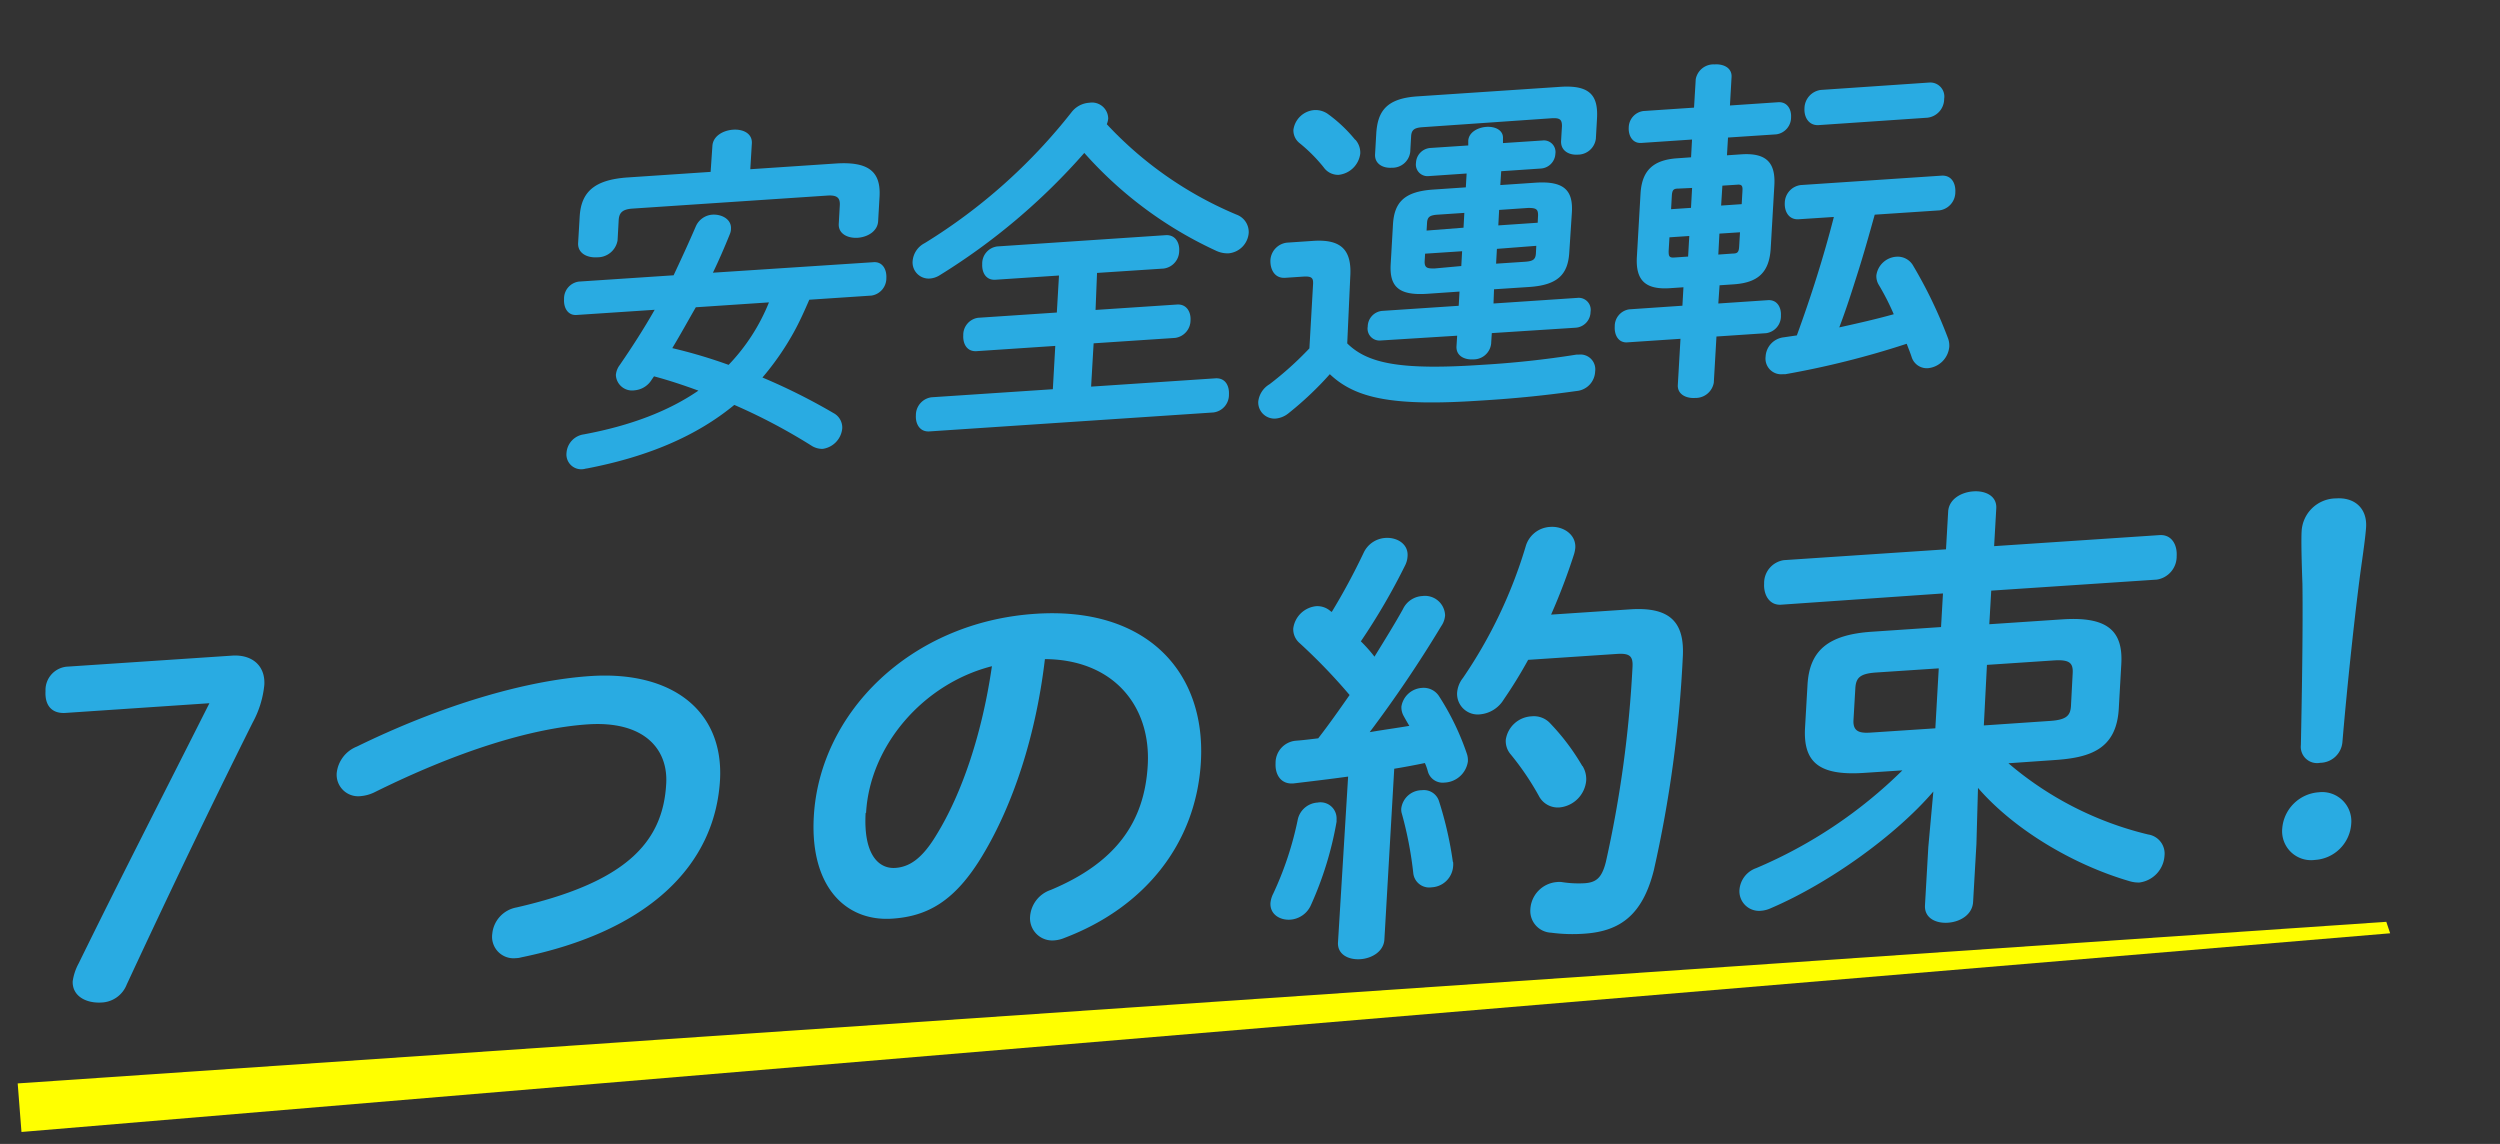<svg id="レイヤー_1" data-name="レイヤー 1" xmlns="http://www.w3.org/2000/svg" width="337.73" height="154.54" viewBox="0 0 337.73 154.54"><rect x="0" y="0" width="337.73" height="154.54" fill="#333333" stroke="none"/><defs><style>.cls-1{fill:#29abe2;}.cls-2{fill:#ff0;}</style></defs><path class="cls-1" d="M109.33,40.49c-.66,1.52-1.32,3-2.12,4.44A36.88,36.88,0,0,1,103,51a81.29,81.29,0,0,1,9.61,4.81,2.21,2.21,0,0,1,1.17,2.07,3.08,3.08,0,0,1-2.65,2.76,2.7,2.7,0,0,1-1.5-.43,78.37,78.37,0,0,0-10.43-5.51c-5.11,4.21-11.67,7-19.93,8.59-.14,0-.29.07-.43.08a2,2,0,0,1-2.31-2.19,2.72,2.72,0,0,1,2.34-2.5c6.37-1.19,11.45-3.15,15.48-5.91-2-.73-4-1.4-6-1.93l-.31.45a3,3,0,0,1-2.33,1.44,2.19,2.19,0,0,1-2.51-2.07,2.57,2.57,0,0,1,.51-1.33c1.72-2.5,3.29-4.95,4.73-7.48l-10.55.7c-1.2.08-1.76-1-1.69-2.13a2.31,2.31,0,0,1,2-2.38l12.8-.85c1-2.13,2-4.29,3-6.61A2.64,2.64,0,0,1,96.23,29c1.3-.08,2.59.64,2.52,1.89a1.86,1.86,0,0,1-.13.68c-.73,1.82-1.5,3.59-2.31,5.27L118,35.42c1.24-.09,1.8,1,1.74,2.13a2.37,2.37,0,0,1-2,2.38ZM96.24,19.71c.08-1.34,1.46-2.1,2.8-2.19s2.6.5,2.53,1.84l-.21,3.5,11.51-.77c4.51-.3,6.14,1.12,5.95,4.48l-.19,3.31c-.08,1.39-1.46,2.15-2.75,2.24s-2.65-.49-2.57-1.89l.14-2.49c.06-1-.35-1.41-1.69-1.32L85.44,28.18c-1.34.09-1.8.55-1.86,1.55l-.15,2.74a2.75,2.75,0,0,1-2.76,2.29c-1.34.09-2.65-.54-2.57-1.94l.21-3.55c.19-3.35,2-5,6.51-5.3L96,23.22ZM94,41.51c-1.06,1.84-2.07,3.68-3.18,5.52a68,68,0,0,1,7.61,2.26,26.42,26.42,0,0,0,5.45-8.44Z"/><path class="cls-1" d="M167.06,29a2.5,2.5,0,0,1,1.63,2.47A3,3,0,0,1,166,34.22a3.58,3.58,0,0,1-1.66-.32,54,54,0,0,1-17.86-13.24A86.25,86.25,0,0,1,126.9,37.21a2.87,2.87,0,0,1-1.31.42,2.18,2.18,0,0,1-2.3-2.38,3,3,0,0,1,1.62-2.4,75.49,75.49,0,0,0,19.83-17.67,3.29,3.29,0,0,1,2.42-1.3A2.19,2.19,0,0,1,149.71,16a2.59,2.59,0,0,1-.19.78A50.7,50.7,0,0,0,167.06,29ZM148,41.87l11-.73c1.29-.09,1.9,1,1.83,2.12a2.4,2.4,0,0,1-2.09,2.39l-11,.73-.34,5.85,16.78-1.12c1.35-.09,1.9,1,1.84,2.17a2.39,2.39,0,0,1-2.1,2.44l-38.36,2.56c-1.29.09-1.9-1-1.83-2.17a2.43,2.43,0,0,1,2.1-2.44l16.4-1.09.33-5.85-10.64.71c-1.3.08-1.85-1-1.79-2.13a2.33,2.33,0,0,1,2-2.38l10.64-.71.29-5-8.58.57c-1.3.09-1.85-1-1.79-2.12a2.32,2.32,0,0,1,2.05-2.38l22.72-1.52c1.3-.09,1.91,1,1.84,2.12a2.41,2.41,0,0,1-2.1,2.39l-9,.59Z"/><path class="cls-1" d="M182,46.39c2.8,2.77,7.34,3.62,18.13,2.9A128.15,128.15,0,0,0,213,47.9l.33,0a2,2,0,0,1,2.16,2.29A2.75,2.75,0,0,1,213,52.82c-3.85.54-8,1-13.07,1.3-11.7.78-16.79-.26-20.28-3.57a44.89,44.89,0,0,1-5.61,5.3,3.19,3.19,0,0,1-1.66.69,2.19,2.19,0,0,1-2.4-2.28,3.13,3.13,0,0,1,1.52-2.35,44.71,44.71,0,0,0,5.39-4.85l.49-8.59c.06-.91-.12-1.18-1.37-1.1l-2.39.16c-1.39.09-2-1.06-2-2.26a2.52,2.52,0,0,1,2.24-2.49l3.55-.24c3.88-.26,5.22,1.33,5,4.83Zm1.11-27.51a2.65,2.65,0,0,1,.65,1.87,3.29,3.29,0,0,1-2.93,2.87,2.37,2.37,0,0,1-2-1,21.37,21.37,0,0,0-3.25-3.27,2.19,2.19,0,0,1-.85-1.81,3.09,3.09,0,0,1,2.83-2.67,2.89,2.89,0,0,1,1.79.5A19.36,19.36,0,0,1,183.07,18.88Zm9.69,20.81c-3.88.26-5.1-1-4.93-4l.31-5.37c.17-3,1.55-4.45,5.43-4.71l4.41-.3.11-1.87-5.13.35a1.57,1.57,0,0,1-1.71-1.8,2.09,2.09,0,0,1,1.93-2l5.13-.34,0-.63c.06-1.15,1.29-1.8,2.44-1.88s2.32.42,2.25,1.57l0,.62,5.32-.35a1.57,1.57,0,0,1,1.76,1.79,2.1,2.1,0,0,1-2,2l-5.32.36L202.68,25l4.75-.32c3.88-.26,5.09,1.05,4.92,4L212,34.06c-.17,3-1.54,4.45-5.43,4.71l-4.74.31L201.76,41l11.36-.76a1.62,1.62,0,0,1,1.75,1.89,2.16,2.16,0,0,1-2,2.14L201.53,45l-.09,1.44A2.39,2.39,0,0,1,199,48.55c-1.15.07-2.31-.47-2.24-1.76l.09-1.44L186.47,46a1.61,1.61,0,0,1-1.7-1.89A2.15,2.15,0,0,1,186.7,42l10.36-.69.11-1.92Zm-.57-22.51c-1.15.07-1.55.34-1.6,1.25l-.12,2.11A2.43,2.43,0,0,1,188,22.66c-1.15.08-2.31-.51-2.24-1.81l.16-2.78c.18-3,1.33-4.77,5.55-5.05l19.32-1.29c4.17-.28,5.13,1.33,4.95,4.35l-.15,2.64a2.45,2.45,0,0,1-2.46,2.17c-1.15.08-2.31-.51-2.24-1.86l.12-2c0-.92-.32-1.13-1.47-1.05Zm5.18,18.76.11-2-5,.33-.06,1c-.05,1,.47,1,1.33,1Zm.3-5.18.11-2-3.59.24c-1.11.07-1.41.33-1.45,1.15l-.06,1Zm4.51,2.86-.11,2,3.93-.26c1.1-.08,1.4-.33,1.45-1.15l.05-1Zm.19-3.17,5.32-.36.05-1c0-.81-.22-1-1.33-1l-3.93.27Z"/><path class="cls-1" d="M225.61,38.93c-3.4.23-4.66-1.12-4.48-4.24l.49-8.49c.17-3.07,1.6-4.6,5-4.82l1.83-.13.13-2.4-6.85.46c-1.2.08-1.76-1-1.7-2.08A2.28,2.28,0,0,1,222,15l6.85-.46.23-3.84a2.45,2.45,0,0,1,2.55-2c1.2-.08,2.36.46,2.29,1.71l-.22,3.84,6.52-.44c1.24-.08,1.8,1,1.74,2a2.31,2.31,0,0,1-2,2.34l-6.52.43-.14,2.4,1.92-.13c3.4-.23,4.66,1.12,4.48,4.19l-.49,8.49c-.19,3.31-1.75,4.66-5,4.88l-1.91.13L232.13,41l6.71-.45c1.25-.08,1.81,1,1.75,2.08a2.32,2.32,0,0,1-2,2.38l-6.71.45-.36,6.24A2.49,2.49,0,0,1,229,53.76c-1.25.08-2.41-.51-2.34-1.76l.36-6.23-7.19.48c-1.2.08-1.76-1-1.69-2.14a2.29,2.29,0,0,1,1.95-2.32l7.19-.49.14-2.49Zm-.08-6.87-.11,1.87c0,.62.05.9.72.86l1.91-.13.16-2.78Zm1.14-6.58c-.62,0-.78.24-.82,1l-.1,1.78,2.69-.18.15-2.69Zm5.46,8.91,2-.14c.63,0,.78-.24.82-1l.11-1.87-2.78.18Zm.38-6.62,2.78-.19.1-1.77c.05-.72-.09-.91-.71-.86l-2,.13ZM253.26,29c-.72,2.58-1.44,5.16-2.26,7.75s-1.58,5-2.53,7.48c2.47-.55,4.93-1.1,7.36-1.78a33.39,33.39,0,0,0-2-3.93,2.29,2.29,0,0,1-.35-1.31,2.92,2.92,0,0,1,2.72-2.53,2.4,2.4,0,0,1,2.27,1.24,61.86,61.86,0,0,1,4.65,9.67,2.86,2.86,0,0,1,.21,1.28,3.2,3.2,0,0,1-2.88,2.87,2.15,2.15,0,0,1-2.21-1.53c-.2-.61-.45-1.21-.66-1.77a119.3,119.3,0,0,1-16.38,4.11l-.33,0a2.12,2.12,0,0,1-2.35-2.38,2.76,2.76,0,0,1,2.44-2.6l1.78-.26c1.93-5.29,3.62-10.61,5-16l-4.75.31c-1.34.09-1.94-1.06-1.88-2.21A2.46,2.46,0,0,1,243.27,25l19-1.27c1.34-.09,1.94,1,1.88,2.22A2.48,2.48,0,0,1,262,28.42ZM245.7,16.9c-1.34.09-2-1.06-1.93-2.26a2.54,2.54,0,0,1,2.2-2.49l14.67-1a1.9,1.9,0,0,1,2,2.21,2.55,2.55,0,0,1-2.25,2.54Z"/><path class="cls-1" d="M31.35,88.57c2.76-.18,4.5,1.41,4.36,3.93a13.31,13.31,0,0,1-1.58,5.12C28.26,109.38,23,120.37,17.12,133a3.81,3.81,0,0,1-3.37,2.43c-2.15.14-4-.89-3.93-2.86a7.17,7.17,0,0,1,.81-2.43C16.31,118.55,22.29,106.91,28.29,95L8.85,96.31c-1.84.12-2.81-1-2.7-2.94a3.17,3.17,0,0,1,3.06-3.32Z"/><path class="cls-1" d="M79.76,91.33c11-.73,18,4.66,17.51,14-.67,11.72-9.85,20.52-26.85,24a2.76,2.76,0,0,1-.74.11,2.9,2.9,0,0,1-3.18-3.27,4,4,0,0,1,3.27-3.58C84.26,119.27,89.57,114,90,105.86c.27-4.72-3.05-8.53-10.66-8s-17.56,3.62-28.81,9.2a5.29,5.29,0,0,1-1.8.49,2.91,2.91,0,0,1-3.24-3.15,4.34,4.34,0,0,1,2.71-3.54C59.55,95.31,70.93,91.92,79.76,91.33Z"/><path class="cls-1" d="M109.94,110.28c.8-14,13.06-26.24,29.92-27.36,15-1,23.07,7.81,22.37,20-.64,11.1-7.67,19.7-18.42,23.78a4.24,4.24,0,0,1-1.42.34,3,3,0,0,1-3.23-3.27,4.1,4.1,0,0,1,2.77-3.54c8.88-3.71,12.68-9.23,13.12-16.83.47-8-4.61-14.3-13.89-14.36-1.2,10.23-4.25,19.6-8.44,26.54-3.71,6.18-7.43,8.2-12.15,8.52C114.31,124.54,109.39,119.85,109.94,110.28Zm7-.47c-.32,5.64,1.76,7.58,4,7.44,1.9-.13,3.62-1.22,5.57-4.47C130,107.11,132.7,99,134,90,124.72,92.36,117.51,100.73,117,109.81Z"/><path class="cls-1" d="M178,108.42a2.17,2.17,0,0,1,2.56,2.22l0,.37a46.77,46.77,0,0,1-3.45,11.23,3.31,3.31,0,0,1-2.8,2c-1.42.09-2.77-.73-2.68-2.27a3.52,3.52,0,0,1,.37-1.24,44.65,44.65,0,0,0,3.33-10.07A2.92,2.92,0,0,1,178,108.42Zm4.12-3.51c-2.53.35-5,.64-7.33.92-1.78.18-2.55-1.24-2.47-2.71a3,3,0,0,1,2.68-3.05c1-.07,2-.2,3.08-.33,1.45-1.87,2.85-3.86,4.24-5.85a77,77,0,0,0-6.74-7,2.46,2.46,0,0,1-.87-2,3.47,3.47,0,0,1,3.11-3,2.67,2.67,0,0,1,1.92.67l.17.11a88.35,88.35,0,0,0,4.31-8,3.48,3.48,0,0,1,2.93-2c1.59-.11,3.13.83,3,2.48a3.09,3.09,0,0,1-.31,1.19,87.26,87.26,0,0,1-6,10.3,19.39,19.39,0,0,1,1.84,2.07c1.41-2.29,2.76-4.46,3.85-6.43a3.09,3.09,0,0,1,2.61-1.76,2.72,2.72,0,0,1,3.08,2.61,2.89,2.89,0,0,1-.51,1.44,167.92,167.92,0,0,1-9.68,14.34c1.79-.31,3.57-.55,5.36-.85-.28-.47-.55-.94-.78-1.36a2.38,2.38,0,0,1-.29-1.26,3,3,0,0,1,2.77-2.51,2.47,2.47,0,0,1,2.32,1.13,35.06,35.06,0,0,1,3.77,7.82,2.83,2.83,0,0,1,.12,1,3.33,3.33,0,0,1-3.15,2.84,2.08,2.08,0,0,1-2.24-1.44,7.06,7.06,0,0,0-.42-1.2c-1.36.28-2.78.55-4.14.77l-1.33,23.07c-.09,1.6-1.67,2.56-3.27,2.66s-3.07-.65-3-2.24Zm14.18,11.52a3,3,0,0,1,0,.67,3.06,3.06,0,0,1-2.91,2.77,2.16,2.16,0,0,1-2.46-1.86,50.87,50.87,0,0,0-1.55-8.09,1.79,1.79,0,0,1-.07-.78,2.82,2.82,0,0,1,2.76-2.39,2.15,2.15,0,0,1,2.35,1.55A49,49,0,0,1,196.27,116.43Zm23.89-34.11c5.46-.37,7.42,1.76,7.14,6.49a166.23,166.23,0,0,1-3.91,28.75c-1.51,6-4.51,8.24-9.35,8.57a21.89,21.89,0,0,1-4.52-.13,2.94,2.94,0,0,1-2.81-3.17,3.89,3.89,0,0,1,3.57-3.67,2.56,2.56,0,0,1,.67,0,14.49,14.49,0,0,0,3.05.16c1.59-.1,2.36-.7,2.91-2.88a157,157,0,0,0,3.6-26.34c.08-1.47-.38-1.87-2.1-1.76l-12,.8a62.64,62.64,0,0,1-3.3,5.36,4.17,4.17,0,0,1-3.17,2,2.79,2.79,0,0,1-3.13-2.84,3.63,3.63,0,0,1,.79-2.07,63.85,63.85,0,0,0,8.47-17.75,3.63,3.63,0,0,1,3.33-2.66c1.72-.12,3.49,1,3.38,2.83a4.51,4.51,0,0,1-.17.86,83.6,83.6,0,0,1-3.1,8.16Zm-6.41,21.15a3.35,3.35,0,0,1,.5,2,4,4,0,0,1-3.63,3.61,2.88,2.88,0,0,1-2.78-1.59,37.39,37.39,0,0,0-3.77-5.56,2.75,2.75,0,0,1-.68-2,3.71,3.71,0,0,1,3.48-3.16,3,3,0,0,1,2.57,1A30.29,30.29,0,0,1,213.75,103.47Z"/><path class="cls-1" d="M271.32,103.11a45.36,45.36,0,0,0,18.87,9.62,2.61,2.61,0,0,1,2.22,2.84,3.9,3.9,0,0,1-3.39,3.65,4.22,4.22,0,0,1-1.27-.16c-7.69-2.23-15.67-7-20.54-12.62L267,114l-.45,7.85c-.1,1.72-1.74,2.69-3.4,2.8s-3.2-.64-3.1-2.36l.45-7.86.68-7.5c-5,5.84-14,12.36-22,15.78a3.83,3.83,0,0,1-1.3.33,2.65,2.65,0,0,1-2.89-2.86,3.38,3.38,0,0,1,2.25-2.9A63.22,63.22,0,0,0,257,104.07l-5.16.34c-6.07.41-8.22-1.41-8-6l.34-5.89c.26-4.54,2.65-6.78,8.72-7.18l9.32-.63.26-4.54L240.6,81.69c-1.59.1-2.37-1.37-2.28-2.85A3.12,3.12,0,0,1,241,75.67l21.89-1.46.29-5.09c.1-1.72,1.8-2.63,3.4-2.74s3.2.59,3.1,2.3l-.29,5.1,22.32-1.49c1.66-.12,2.43,1.3,2.34,2.83a3.16,3.16,0,0,1-2.68,3.18L269,79.79l-.26,4.54,9.88-.66c6.07-.4,8.22,1.53,7.95,6.07l-.34,6c-.32,5.53-3.93,6.62-8.71,6.94Zm-9.87-4.72.46-8.1-8.46.56c-2.21.15-2.73.73-2.81,2.15l-.25,4.29c-.1,1.78,1.18,1.76,2.59,1.66Zm15.51-1c2.21-.15,2.73-.73,2.81-2L280,91c.09-1.41-.37-1.93-2.58-1.78l-9,.6L268,98Z"/><path class="cls-1" d="M317.63,111.32a5.23,5.23,0,0,1-4.92,4.85,3.91,3.91,0,0,1-4.4-4.23,5.32,5.32,0,0,1,4.93-4.91A3.94,3.94,0,0,1,317.63,111.32Zm-6.7-39.53a4.69,4.69,0,0,1,4.66-4.46c2.45-.17,4.2,1.3,4.05,3.88-.1,1.66-.68,5.36-.9,7.15-.77,6-1.73,15.09-2.3,21.92a3.06,3.06,0,0,1-3,2.77,2.2,2.2,0,0,1-2.61-2.4c.14-6.73.29-15.79.21-21.77C311,77.78,310.84,73.45,310.93,71.79Z"/><polygon class="cls-2" points="322.89 126.08 2.9 152.92 2.39 146.36 322.37 124.53 322.89 126.08"/></svg>